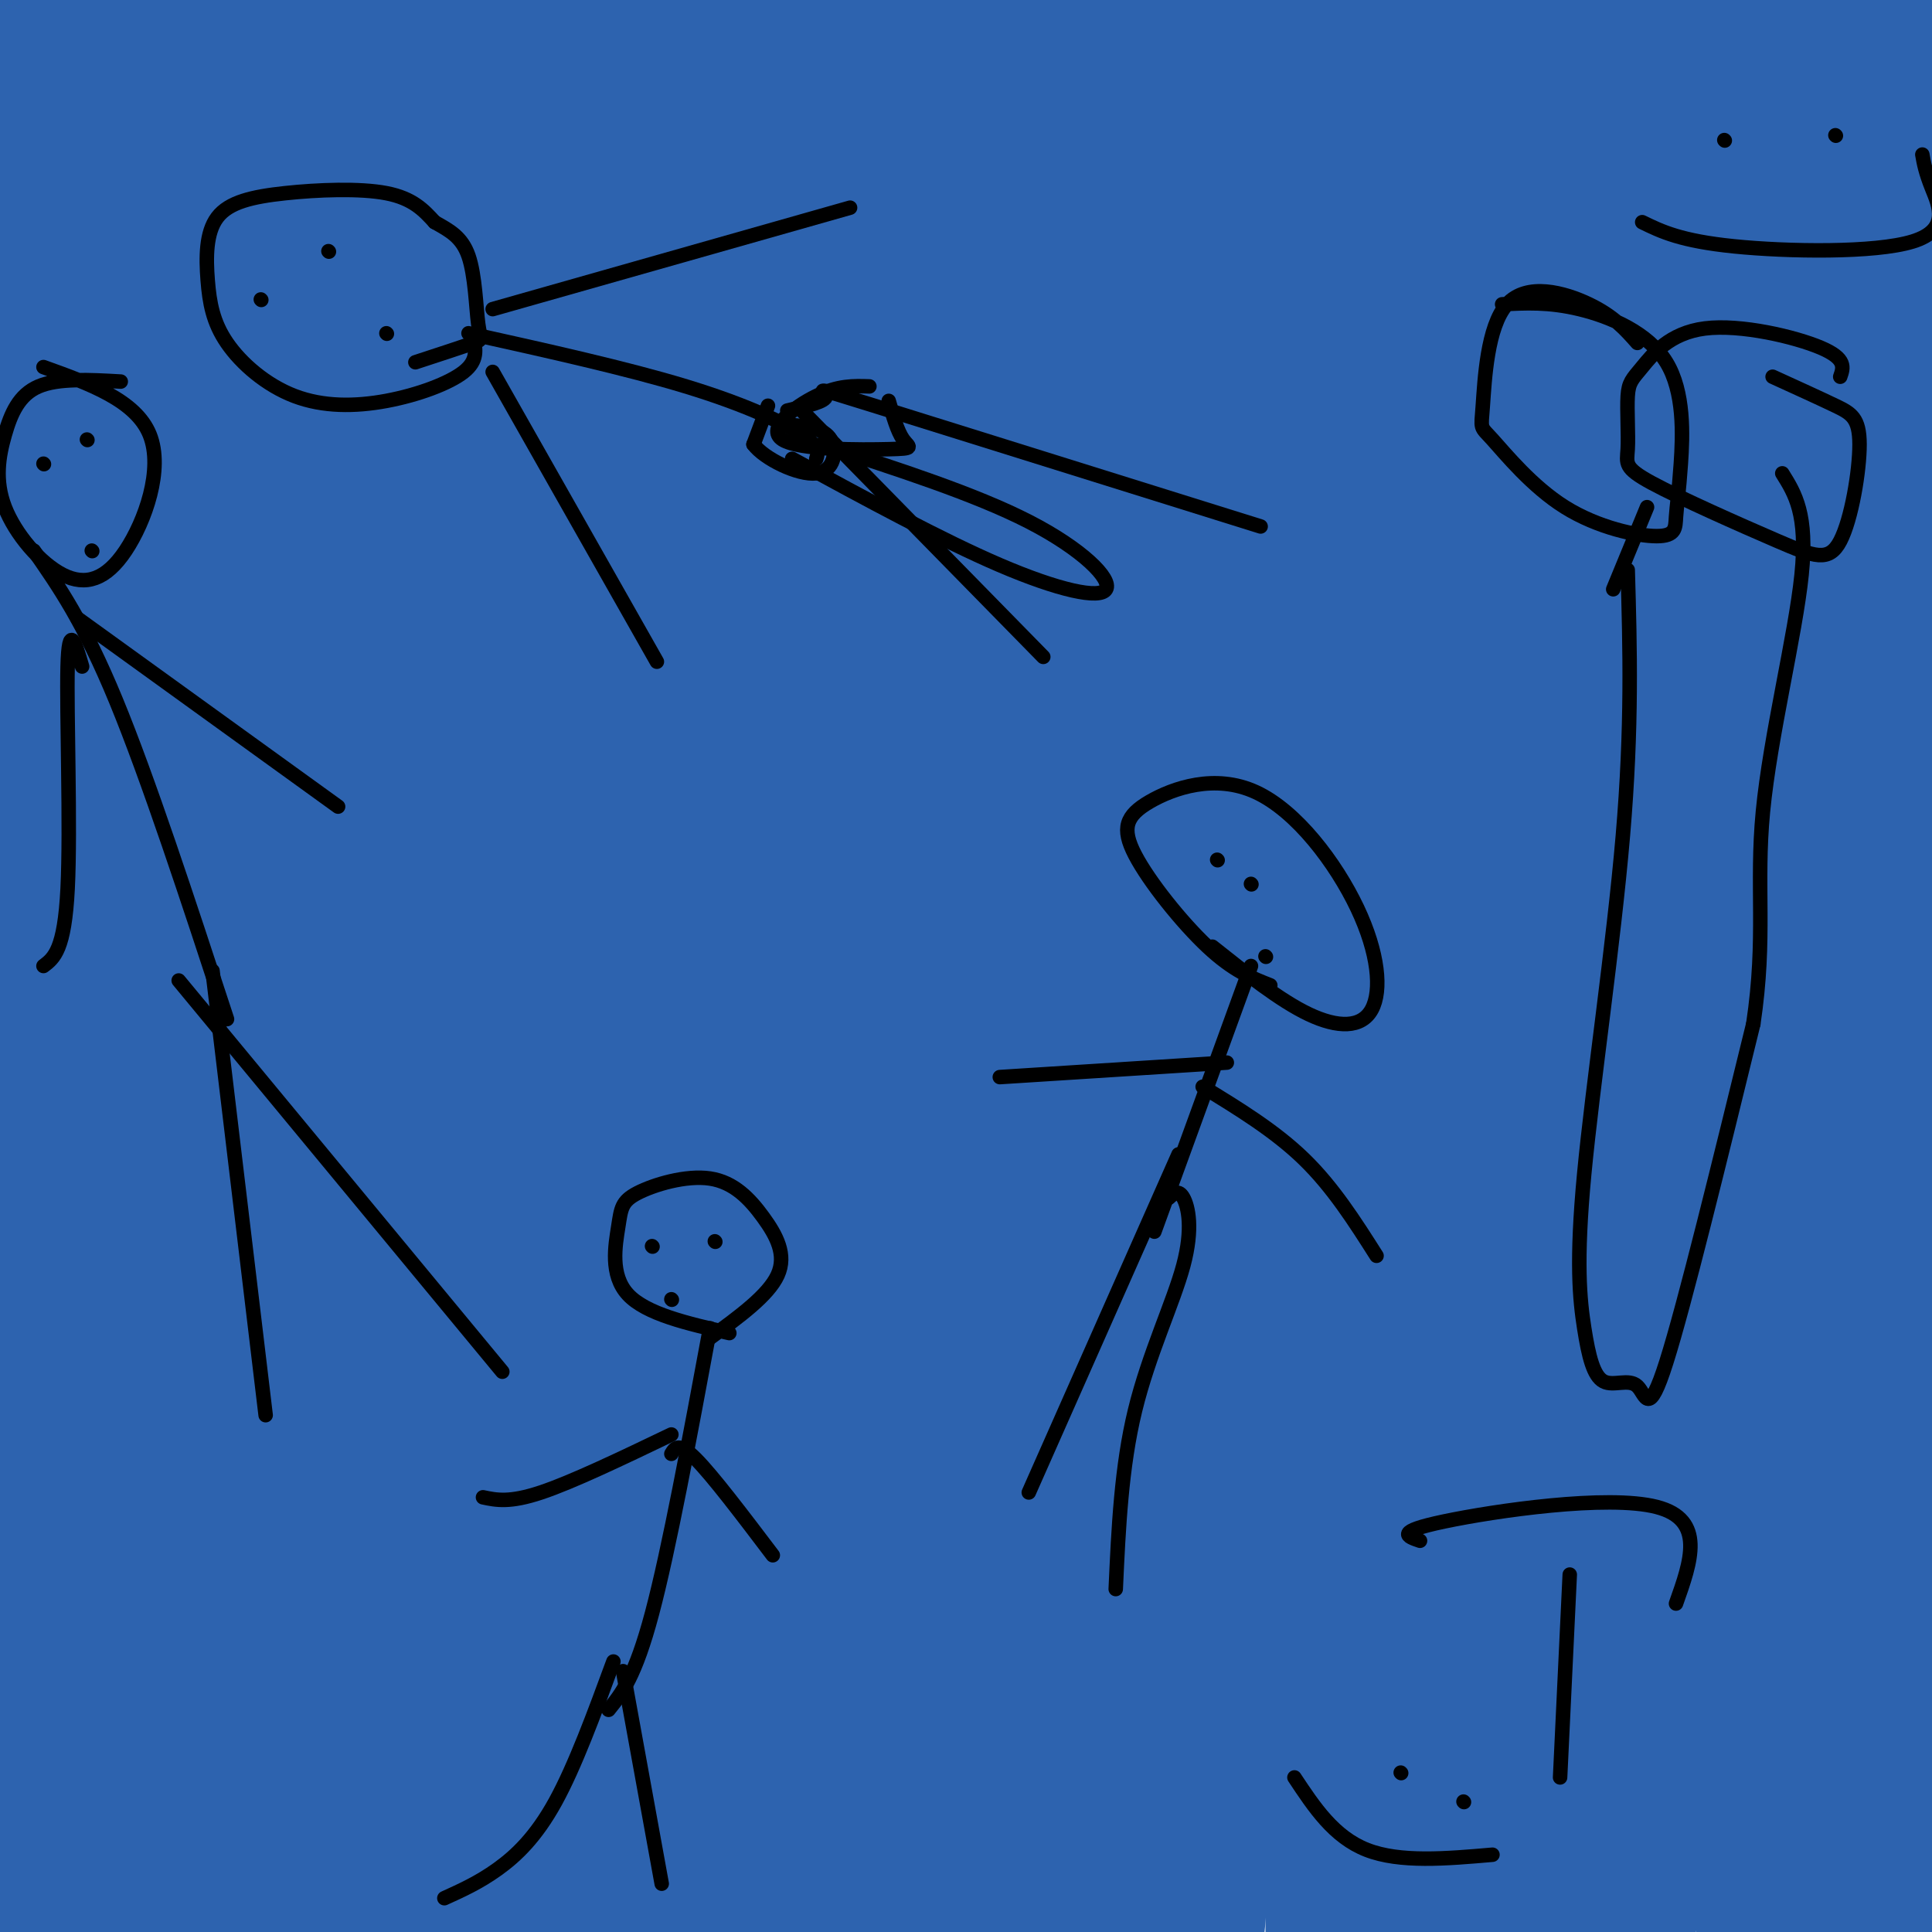 <svg viewBox='0 0 400 400' version='1.1' xmlns='http://www.w3.org/2000/svg' xmlns:xlink='http://www.w3.org/1999/xlink'><g fill='none' stroke='#2d63af' stroke-width='28' stroke-linecap='round' stroke-linejoin='round'><path d='M299,153c4.512,93.449 9.024,186.899 12,230c2.976,43.101 4.417,35.855 7,28c2.583,-7.855 6.307,-16.319 8,-42c1.693,-25.681 1.353,-68.579 2,-90c0.647,-21.421 2.281,-21.364 -2,-49c-4.281,-27.636 -14.477,-82.964 -19,-117c-4.523,-34.036 -3.371,-46.779 -1,-40c2.371,6.779 5.963,33.080 8,90c2.037,56.920 2.518,144.460 3,232'/><path d='M317,395c3.992,12.666 12.472,-71.668 17,-105c4.528,-33.332 5.102,-15.661 5,-59c-0.102,-43.339 -0.882,-147.688 0,-181c0.882,-33.312 3.424,4.412 6,24c2.576,19.588 5.184,21.041 2,87c-3.184,65.959 -12.160,196.423 -13,234c-0.840,37.577 6.455,-17.732 10,-39c3.545,-21.268 3.339,-8.495 5,-44c1.661,-35.505 5.189,-119.287 5,-168c-0.189,-48.713 -4.094,-62.356 -8,-76'/><path d='M346,68c-2.695,-42.289 -5.432,-110.011 -1,-26c4.432,84.011 16.034,319.756 23,392c6.966,72.244 9.295,-19.012 12,-84c2.705,-64.988 5.787,-103.708 8,-119c2.213,-15.292 3.557,-7.155 0,-50c-3.557,-42.845 -12.016,-136.670 -14,-126c-1.984,10.670 2.508,125.835 7,241'/><path d='M381,296c2.327,67.304 4.646,115.063 8,90c3.354,-25.063 7.744,-122.948 3,-216c-4.744,-93.052 -18.622,-181.272 -19,-144c-0.378,37.272 12.744,200.035 17,286c4.256,85.965 -0.356,95.133 0,76c0.356,-19.133 5.678,-66.566 11,-114'/><path d='M401,274c2.727,-30.303 4.046,-49.059 1,-124c-3.046,-74.941 -10.455,-206.066 -17,-179c-6.545,27.066 -12.225,212.321 -14,298c-1.775,85.679 0.356,71.780 2,70c1.644,-1.780 2.803,8.559 4,19c1.197,10.441 2.434,20.986 6,9c3.566,-11.986 9.461,-46.501 13,-83c3.539,-36.499 4.722,-74.980 5,-112c0.278,-37.020 -0.349,-72.577 -3,-103c-2.651,-30.423 -7.325,-55.711 -12,-81'/><path d='M386,-12c-2.513,-16.015 -2.796,-15.552 -5,-19c-2.204,-3.448 -6.329,-10.808 -9,-10c-2.671,0.808 -3.888,9.784 -5,8c-1.112,-1.784 -2.120,-14.328 -4,27c-1.880,41.328 -4.631,136.526 -13,228c-8.369,91.474 -22.356,179.222 -23,182c-0.644,2.778 12.054,-79.416 17,-142c4.946,-62.584 2.140,-105.559 1,-127c-1.140,-21.441 -0.615,-21.350 -6,-59c-5.385,-37.650 -16.682,-113.043 -21,-99c-4.318,14.043 -1.659,117.521 1,221'/><path d='M319,198c-1.745,91.752 -6.607,210.634 -8,214c-1.393,3.366 0.682,-108.782 2,-159c1.318,-50.218 1.877,-38.507 -3,-67c-4.877,-28.493 -15.192,-97.191 -21,-130c-5.808,-32.809 -7.109,-29.728 -14,-56c-6.891,-26.272 -19.373,-81.898 -20,-56c-0.627,25.898 10.600,133.319 16,234c5.400,100.681 4.971,194.623 5,230c0.029,35.377 0.514,12.188 1,-11'/><path d='M277,397c2.130,-13.397 6.956,-41.390 9,-85c2.044,-43.610 1.307,-102.836 2,-126c0.693,-23.164 2.818,-10.267 -2,-62c-4.818,-51.733 -16.578,-168.097 -16,-157c0.578,11.097 13.495,149.655 16,262c2.505,112.345 -5.403,198.478 -3,200c2.403,1.522 15.115,-81.565 21,-151c5.885,-69.435 4.942,-125.217 4,-181'/><path d='M308,97c-1.200,-64.545 -6.200,-135.407 -6,-106c0.200,29.407 5.599,159.081 6,227c0.401,67.919 -4.195,74.081 -11,112c-6.805,37.919 -15.818,107.594 -18,98c-2.182,-9.594 2.468,-98.458 4,-158c1.532,-59.542 -0.053,-89.764 -4,-126c-3.947,-36.236 -10.255,-78.487 -17,-112c-6.745,-33.513 -13.927,-58.290 -17,-66c-3.073,-7.710 -2.036,1.645 -1,11'/><path d='M244,-23c1.638,28.471 6.234,94.147 10,141c3.766,46.853 6.700,74.882 3,150c-3.700,75.118 -14.036,197.325 -17,197c-2.964,-0.325 1.445,-123.181 0,-207c-1.445,-83.819 -8.744,-128.601 -17,-178c-8.256,-49.399 -17.471,-103.416 -17,-75c0.471,28.416 10.627,139.266 15,189c4.373,49.734 2.964,38.353 1,67c-1.964,28.647 -4.482,97.324 -7,166'/><path d='M215,427c-1.756,28.807 -2.645,17.825 -4,30c-1.355,12.175 -3.177,47.505 -3,0c0.177,-47.505 2.354,-177.847 -5,-288c-7.354,-110.153 -24.240,-200.116 -27,-225c-2.760,-24.884 8.607,15.313 18,56c9.393,40.687 16.812,81.864 21,108c4.188,26.136 5.143,37.232 8,63c2.857,25.768 7.615,66.207 9,124c1.385,57.793 -0.604,132.941 1,122c1.604,-10.941 6.802,-107.970 12,-205'/><path d='M245,212c2.442,-54.262 2.547,-87.418 -2,-122c-4.547,-34.582 -13.746,-70.589 -19,-103c-5.254,-32.411 -6.562,-61.224 -6,-11c0.562,50.224 2.994,179.485 4,238c1.006,58.515 0.587,46.285 -5,71c-5.587,24.715 -16.340,86.377 -22,117c-5.660,30.623 -6.226,30.209 -9,35c-2.774,4.791 -7.754,14.787 -11,23c-3.246,8.213 -4.756,14.643 -3,-39c1.756,-53.643 6.780,-167.358 7,-240c0.220,-72.642 -4.364,-104.211 -11,-141c-6.636,-36.789 -15.325,-78.797 -19,-94c-3.675,-15.203 -2.338,-3.602 -1,8'/><path d='M148,-46c4.377,32.576 15.820,110.015 21,156c5.180,45.985 4.098,60.514 5,69c0.902,8.486 3.789,10.928 3,73c-0.789,62.072 -5.252,183.775 -3,215c2.252,31.225 11.221,-28.027 16,-56c4.779,-27.973 5.370,-24.667 6,-60c0.630,-35.333 1.299,-109.305 2,-143c0.701,-33.695 1.435,-27.114 -6,-68c-7.435,-40.886 -23.040,-129.238 -25,-135c-1.960,-5.762 9.726,71.068 15,147c5.274,75.932 4.137,150.966 3,226'/><path d='M185,378c0.192,34.341 -0.829,7.194 -2,6c-1.171,-1.194 -2.492,23.567 -5,-7c-2.508,-30.567 -6.203,-116.461 -10,-166c-3.797,-49.539 -7.694,-62.725 -10,-76c-2.306,-13.275 -3.019,-26.641 -15,-67c-11.981,-40.359 -35.230,-107.712 -36,-106c-0.770,1.712 20.940,72.488 29,182c8.060,109.512 2.472,257.759 4,289c1.528,31.241 10.172,-54.523 14,-116c3.828,-61.477 2.838,-98.667 2,-125c-0.838,-26.333 -1.525,-41.809 -6,-69c-4.475,-27.191 -12.737,-66.095 -21,-105'/><path d='M129,18c-7.365,-36.713 -15.278,-75.996 -13,-63c2.278,12.996 14.748,78.271 21,109c6.252,30.729 6.285,26.914 8,67c1.715,40.086 5.112,124.075 5,189c-0.112,64.925 -3.732,110.786 -2,93c1.732,-17.786 8.818,-99.219 12,-157c3.182,-57.781 2.461,-91.910 1,-124c-1.461,-32.090 -3.663,-62.140 -7,-96c-3.337,-33.860 -7.811,-71.532 -10,-60c-2.189,11.532 -2.095,72.266 -2,133'/><path d='M142,109c-0.337,35.285 -0.179,56.999 0,71c0.179,14.001 0.378,20.290 -10,80c-10.378,59.710 -31.332,172.841 -35,190c-3.668,17.159 9.950,-61.653 15,-123c5.050,-61.347 1.532,-105.230 2,-124c0.468,-18.770 4.924,-12.427 -2,-63c-6.924,-50.573 -25.227,-158.061 -28,-164c-2.773,-5.939 9.984,89.670 15,193c5.016,103.330 2.290,214.380 2,253c-0.290,38.620 1.855,4.810 4,-29'/><path d='M105,393c2.137,-21.975 5.480,-62.413 7,-106c1.520,-43.587 1.217,-90.324 -3,-135c-4.217,-44.676 -12.348,-87.289 -20,-120c-7.652,-32.711 -14.827,-55.518 -19,-69c-4.173,-13.482 -5.346,-17.640 -1,15c4.346,32.640 14.212,102.076 18,144c3.788,41.924 1.500,56.334 2,68c0.500,11.666 3.790,20.586 0,70c-3.790,49.414 -14.659,139.321 -18,173c-3.341,33.679 0.847,11.131 5,-7c4.153,-18.131 8.272,-31.843 12,-72c3.728,-40.157 7.065,-106.759 4,-168c-3.065,-61.241 -12.533,-117.120 -22,-173'/><path d='M70,13c-4.808,-35.589 -5.829,-38.063 -3,-17c2.829,21.063 9.508,65.662 13,117c3.492,51.338 3.798,109.415 3,144c-0.798,34.585 -2.700,45.677 -9,84c-6.300,38.323 -16.997,103.875 -19,106c-2.003,2.125 4.688,-59.179 8,-108c3.312,-48.821 3.244,-85.159 1,-123c-2.244,-37.841 -6.663,-77.184 -15,-124c-8.337,-46.816 -20.591,-101.104 -21,-99c-0.409,2.104 11.026,60.601 18,106c6.974,45.399 9.487,77.699 12,110'/><path d='M58,209c2.546,44.868 2.911,102.037 2,135c-0.911,32.963 -3.099,41.721 -5,47c-1.901,5.279 -3.517,7.079 -4,-16c-0.483,-23.079 0.166,-71.039 -2,-114c-2.166,-42.961 -7.148,-80.925 -9,-100c-1.852,-19.075 -0.575,-19.262 -6,-49c-5.425,-29.738 -17.553,-89.026 -23,-111c-5.447,-21.974 -4.213,-6.632 0,16c4.213,22.632 11.403,52.555 19,93c7.597,40.445 15.599,91.413 20,137c4.401,45.587 5.200,85.794 6,126'/><path d='M56,373c1.787,30.512 3.255,43.791 4,38c0.745,-5.791 0.769,-30.651 0,-59c-0.769,-28.349 -2.330,-60.186 -12,-131c-9.670,-70.814 -27.450,-180.604 -32,-213c-4.550,-32.396 4.128,12.601 10,89c5.872,76.399 8.936,184.199 12,292'/><path d='M38,389c2.245,62.439 1.857,72.535 2,21c0.143,-51.535 0.815,-164.703 -2,-254c-2.815,-89.297 -9.119,-154.723 -10,-133c-0.881,21.723 3.661,130.596 6,177c2.339,46.404 2.476,30.340 0,59c-2.476,28.660 -7.565,102.046 -9,137c-1.435,34.954 0.782,31.477 3,28'/><path d='M28,424c2.483,-7.528 7.192,-40.349 5,-110c-2.192,-69.651 -11.284,-176.130 -15,-231c-3.716,-54.870 -2.055,-58.129 -1,-75c1.055,-16.871 1.504,-47.355 3,-11c1.496,36.355 4.040,139.549 3,197c-1.040,57.451 -5.665,69.160 -8,108c-2.335,38.840 -2.382,104.811 -2,104c0.382,-0.811 1.191,-68.406 2,-136'/><path d='M15,270c-4.215,-53.074 -15.754,-117.759 -22,-165c-6.246,-47.241 -7.200,-77.037 -5,-80c2.200,-2.963 7.554,20.908 10,101c2.446,80.092 1.986,216.406 3,263c1.014,46.594 3.504,3.468 6,-36c2.496,-39.468 4.999,-75.276 1,-124c-3.999,-48.724 -14.499,-110.362 -25,-172'/><path d='M-17,57c-5.098,-40.923 -5.345,-57.231 -5,-66c0.345,-8.769 1.280,-10.000 3,0c1.720,10.000 4.223,31.229 7,44c2.777,12.771 5.827,17.082 6,79c0.173,61.918 -2.531,181.442 0,240c2.531,58.558 10.297,56.150 14,52c3.703,-4.150 3.344,-10.043 1,-60c-2.344,-49.957 -6.672,-143.979 -11,-238'/><path d='M-2,108c-1.939,-47.362 -1.288,-46.768 0,-56c1.288,-9.232 3.212,-28.289 6,-40c2.788,-11.711 6.439,-16.075 10,-21c3.561,-4.925 7.032,-10.412 12,-2c4.968,8.412 11.433,30.722 17,45c5.567,14.278 10.235,20.525 17,88c6.765,67.475 15.628,196.177 20,238c4.372,41.823 4.254,-3.233 4,-42c-0.254,-38.767 -0.645,-71.245 0,-86c0.645,-14.755 2.327,-11.787 -4,-51c-6.327,-39.213 -20.664,-120.606 -35,-202'/><path d='M45,-21c-6.864,-36.451 -6.526,-26.580 0,-4c6.526,22.580 19.238,57.869 23,63c3.762,5.131 -1.426,-19.896 10,41c11.426,60.896 39.466,207.715 53,276c13.534,68.285 12.563,58.037 14,60c1.437,1.963 5.284,16.136 7,14c1.716,-2.136 1.302,-20.580 1,-31c-0.302,-10.420 -0.492,-12.816 -6,-36c-5.508,-23.184 -16.333,-67.157 -22,-90c-5.667,-22.843 -6.177,-24.558 -15,-45c-8.823,-20.442 -25.958,-59.613 -35,-80c-9.042,-20.387 -9.991,-21.990 -14,-27c-4.009,-5.010 -11.079,-13.426 -15,-15c-3.921,-1.574 -4.692,3.693 0,18c4.692,14.307 14.846,37.653 25,61'/><path d='M71,184c20.318,65.852 58.613,199.980 70,246c11.387,46.020 -4.133,3.930 -9,-7c-4.867,-10.930 0.920,9.299 -11,-21c-11.920,-30.299 -41.546,-111.125 -53,-142c-11.454,-30.875 -4.735,-11.800 -6,-10c-1.265,1.800 -10.513,-13.675 -2,4c8.513,17.675 34.787,68.501 52,114c17.213,45.499 25.365,85.673 29,97c3.635,11.327 2.753,-6.192 -1,-24c-3.753,-17.808 -10.376,-35.904 -17,-54'/><path d='M123,387c-2.833,-9.000 -1.417,-4.500 0,0'/></g>
<g fill='none' stroke='#000000' stroke-width='3' stroke-linecap='round' stroke-linejoin='round'><path d='M44,201c0.000,0.000 11.000,92.000 11,92'/><path d='M37,203c0.000,0.000 67.000,81.000 67,81'/><path d='M47,211c-8.167,-24.917 -16.333,-49.833 -23,-66c-6.667,-16.167 -11.833,-23.583 -17,-31'/><path d='M16,128c0.000,0.000 54.000,39.000 54,39'/><path d='M17,138c-1.378,-4.756 -2.756,-9.511 -3,0c-0.244,9.511 0.644,33.289 0,46c-0.644,12.711 -2.822,14.356 -5,16'/><path d='M25,79c-6.467,-0.367 -12.934,-0.734 -17,1c-4.066,1.734 -5.731,5.571 -7,10c-1.269,4.429 -2.141,9.452 0,15c2.141,5.548 7.296,11.621 12,14c4.704,2.379 8.959,1.064 13,-5c4.041,-6.064 7.869,-16.875 5,-24c-2.869,-7.125 -12.434,-10.562 -22,-14'/><path d='M244,239c0.000,0.000 -31.000,70.000 -31,70'/><path d='M242,248c0.994,-0.911 1.988,-1.821 3,0c1.012,1.821 2.042,6.375 0,14c-2.042,7.625 -7.155,18.321 -10,30c-2.845,11.679 -3.423,24.339 -4,37'/><path d='M239,255c0.000,0.000 20.000,-55.000 20,-55'/><path d='M254,220c0.000,0.000 -47.000,3.000 -47,3'/><path d='M249,225c7.500,4.583 15.000,9.167 21,15c6.000,5.833 10.500,12.917 15,20'/><path d='M263,204c-3.841,-1.506 -7.682,-3.013 -13,-8c-5.318,-4.987 -12.113,-13.455 -15,-19c-2.887,-5.545 -1.865,-8.166 3,-11c4.865,-2.834 13.571,-5.881 22,-2c8.429,3.881 16.579,14.690 21,24c4.421,9.310 5.113,17.122 3,21c-2.113,3.878 -7.032,3.822 -13,1c-5.968,-2.822 -12.984,-8.411 -20,-14'/><path d='M127,344c-3.978,10.822 -7.956,21.644 -12,29c-4.044,7.356 -8.156,11.244 -12,14c-3.844,2.756 -7.422,4.378 -11,6'/><path d='M129,346c0.000,0.000 8.000,44.000 8,44'/><path d='M126,354c2.750,-3.417 5.500,-6.833 9,-20c3.500,-13.167 7.750,-36.083 12,-59'/><path d='M139,297c-10.250,4.917 -20.500,9.833 -27,12c-6.500,2.167 -9.250,1.583 -12,1'/><path d='M139,301c0.750,-1.250 1.500,-2.500 5,1c3.500,3.500 9.750,11.750 16,20'/><path d='M151,276c-8.629,-1.972 -17.258,-3.943 -21,-8c-3.742,-4.057 -2.596,-10.198 -2,-14c0.596,-3.802 0.643,-5.265 4,-7c3.357,-1.735 10.023,-3.744 15,-3c4.977,0.744 8.263,4.239 11,8c2.737,3.761 4.925,7.789 3,12c-1.925,4.211 -7.962,8.606 -14,13'/><path d='M166,85c0.000,0.000 50.000,51.000 50,51'/><path d='M163,85c4.044,-0.933 8.089,-1.867 8,-3c-0.089,-1.133 -4.311,-2.467 10,2c14.311,4.467 47.156,14.733 80,25'/><path d='M169,95c0.400,-1.244 0.800,-2.489 -3,-5c-3.800,-2.511 -11.800,-6.289 -24,-10c-12.200,-3.711 -28.600,-7.356 -45,-11'/><path d='M102,77c0.000,0.000 34.000,60.000 34,60'/><path d='M102,64c0.000,0.000 74.000,-21.000 74,-21'/><path d='M98,70c0.495,2.317 0.991,4.633 -2,7c-2.991,2.367 -9.468,4.783 -16,6c-6.532,1.217 -13.117,1.234 -19,-1c-5.883,-2.234 -11.062,-6.718 -14,-11c-2.938,-4.282 -3.635,-8.360 -4,-13c-0.365,-4.640 -0.397,-9.842 2,-13c2.397,-3.158 7.222,-4.273 14,-5c6.778,-0.727 15.508,-1.065 21,0c5.492,1.065 7.746,3.532 10,6'/><path d='M90,46c3.033,1.716 5.617,3.006 7,7c1.383,3.994 1.565,10.691 2,14c0.435,3.309 1.124,3.231 -1,4c-2.124,0.769 -7.062,2.384 -12,4'/><path d='M159,84c0.000,0.000 -3.000,8.000 -3,8'/><path d='M156,92c2.202,2.976 9.208,6.417 13,6c3.792,-0.417 4.369,-4.690 3,-7c-1.369,-2.310 -4.685,-2.655 -8,-3'/><path d='M180,80c-3.219,-0.110 -6.437,-0.220 -11,2c-4.563,2.220 -10.470,6.770 -7,9c3.470,2.230 16.319,2.139 22,2c5.681,-0.139 4.195,-0.325 3,-2c-1.195,-1.675 -2.097,-4.837 -3,-8'/><path d='M164,95c15.464,8.411 30.929,16.821 43,22c12.071,5.179 20.750,7.125 22,5c1.250,-2.125 -4.929,-8.321 -16,-14c-11.071,-5.679 -27.036,-10.839 -43,-16'/><path d='M339,71c-2.447,-2.774 -4.894,-5.548 -10,-8c-5.106,-2.452 -12.870,-4.580 -17,0c-4.130,4.580 -4.624,15.870 -5,21c-0.376,5.130 -0.634,4.101 2,7c2.634,2.899 8.159,9.725 15,14c6.841,4.275 14.997,6.000 19,6c4.003,0.000 3.852,-1.724 4,-4c0.148,-2.276 0.596,-5.105 1,-11c0.404,-5.895 0.762,-14.856 -3,-21c-3.762,-6.144 -11.646,-9.470 -18,-11c-6.354,-1.530 -11.177,-1.265 -16,-1'/><path d='M381,78c0.658,-1.867 1.316,-3.735 -4,-6c-5.316,-2.265 -16.606,-4.928 -24,-4c-7.394,0.928 -10.894,5.448 -13,8c-2.106,2.552 -2.820,3.136 -3,6c-0.180,2.864 0.172,8.009 0,11c-0.172,2.991 -0.868,3.828 5,7c5.868,3.172 18.299,8.679 26,12c7.701,3.321 10.672,4.457 13,0c2.328,-4.457 4.011,-14.508 4,-20c-0.011,-5.492 -1.718,-6.426 -5,-8c-3.282,-1.574 -8.141,-3.787 -13,-6'/><path d='M337,118c0.465,16.197 0.929,32.394 -1,55c-1.929,22.606 -6.253,51.621 -8,70c-1.747,18.379 -0.918,26.121 0,32c0.918,5.879 1.927,9.895 4,11c2.073,1.105 5.212,-0.703 7,1c1.788,1.703 2.225,6.915 6,-5c3.775,-11.915 10.887,-40.958 18,-70'/><path d='M363,212c2.714,-18.119 0.500,-28.417 2,-44c1.500,-15.583 6.714,-36.452 8,-49c1.286,-12.548 -1.357,-16.774 -4,-21'/><path d='M341,105c0.000,0.000 -7.000,17.000 -7,17'/><path d='M252,178c0.000,0.000 0.100,0.100 0.1,0.1'/><path d='M259,183c0.000,0.000 0.100,0.100 0.1,0.1'/><path d='M262,198c0.000,0.000 0.100,0.100 0.1,0.1'/><path d='M54,62c0.000,0.000 0.100,0.100 0.1,0.1'/><path d='M68,52c0.000,0.000 0.100,0.100 0.1,0.1'/><path d='M80,69c0.000,0.000 0.100,0.100 0.1,0.1'/><path d='M9,96c0.000,0.000 0.100,0.100 0.1,0.1'/><path d='M18,91c0.000,0.000 0.100,0.100 0.1,0.1'/><path d='M19,114c0.000,0.000 0.100,0.100 0.1,0.1'/><path d='M135,258c0.000,0.000 0.100,0.100 0.1,0.1'/><path d='M148,257c0.000,0.000 0.100,0.100 0.1,0.1'/><path d='M139,269c0.000,0.000 0.100,0.100 0.1,0.1'/><path d='M323,368c0.000,0.000 2.000,-42.000 2,-42'/><path d='M294,319c-2.689,-0.911 -5.378,-1.822 5,-4c10.378,-2.178 33.822,-5.622 44,-3c10.178,2.622 7.089,11.311 4,20'/><path d='M290,367c0.000,0.000 0.100,0.100 0.1,0.1'/><path d='M303,373c0.000,0.000 0.100,0.100 0.1,0.1'/><path d='M268,368c4.083,6.167 8.167,12.333 15,15c6.833,2.667 16.417,1.833 26,1'/><path d='M357,29c0.000,0.000 0.100,0.100 0.1,0.1'/><path d='M380,28c0.000,0.000 0.100,0.100 0.1,0.1'/><path d='M340,46c3.976,1.940 7.952,3.881 19,5c11.048,1.119 29.167,1.417 37,-1c7.833,-2.417 5.381,-7.548 4,-11c-1.381,-3.452 -1.690,-5.226 -2,-7'/></g>
</svg>